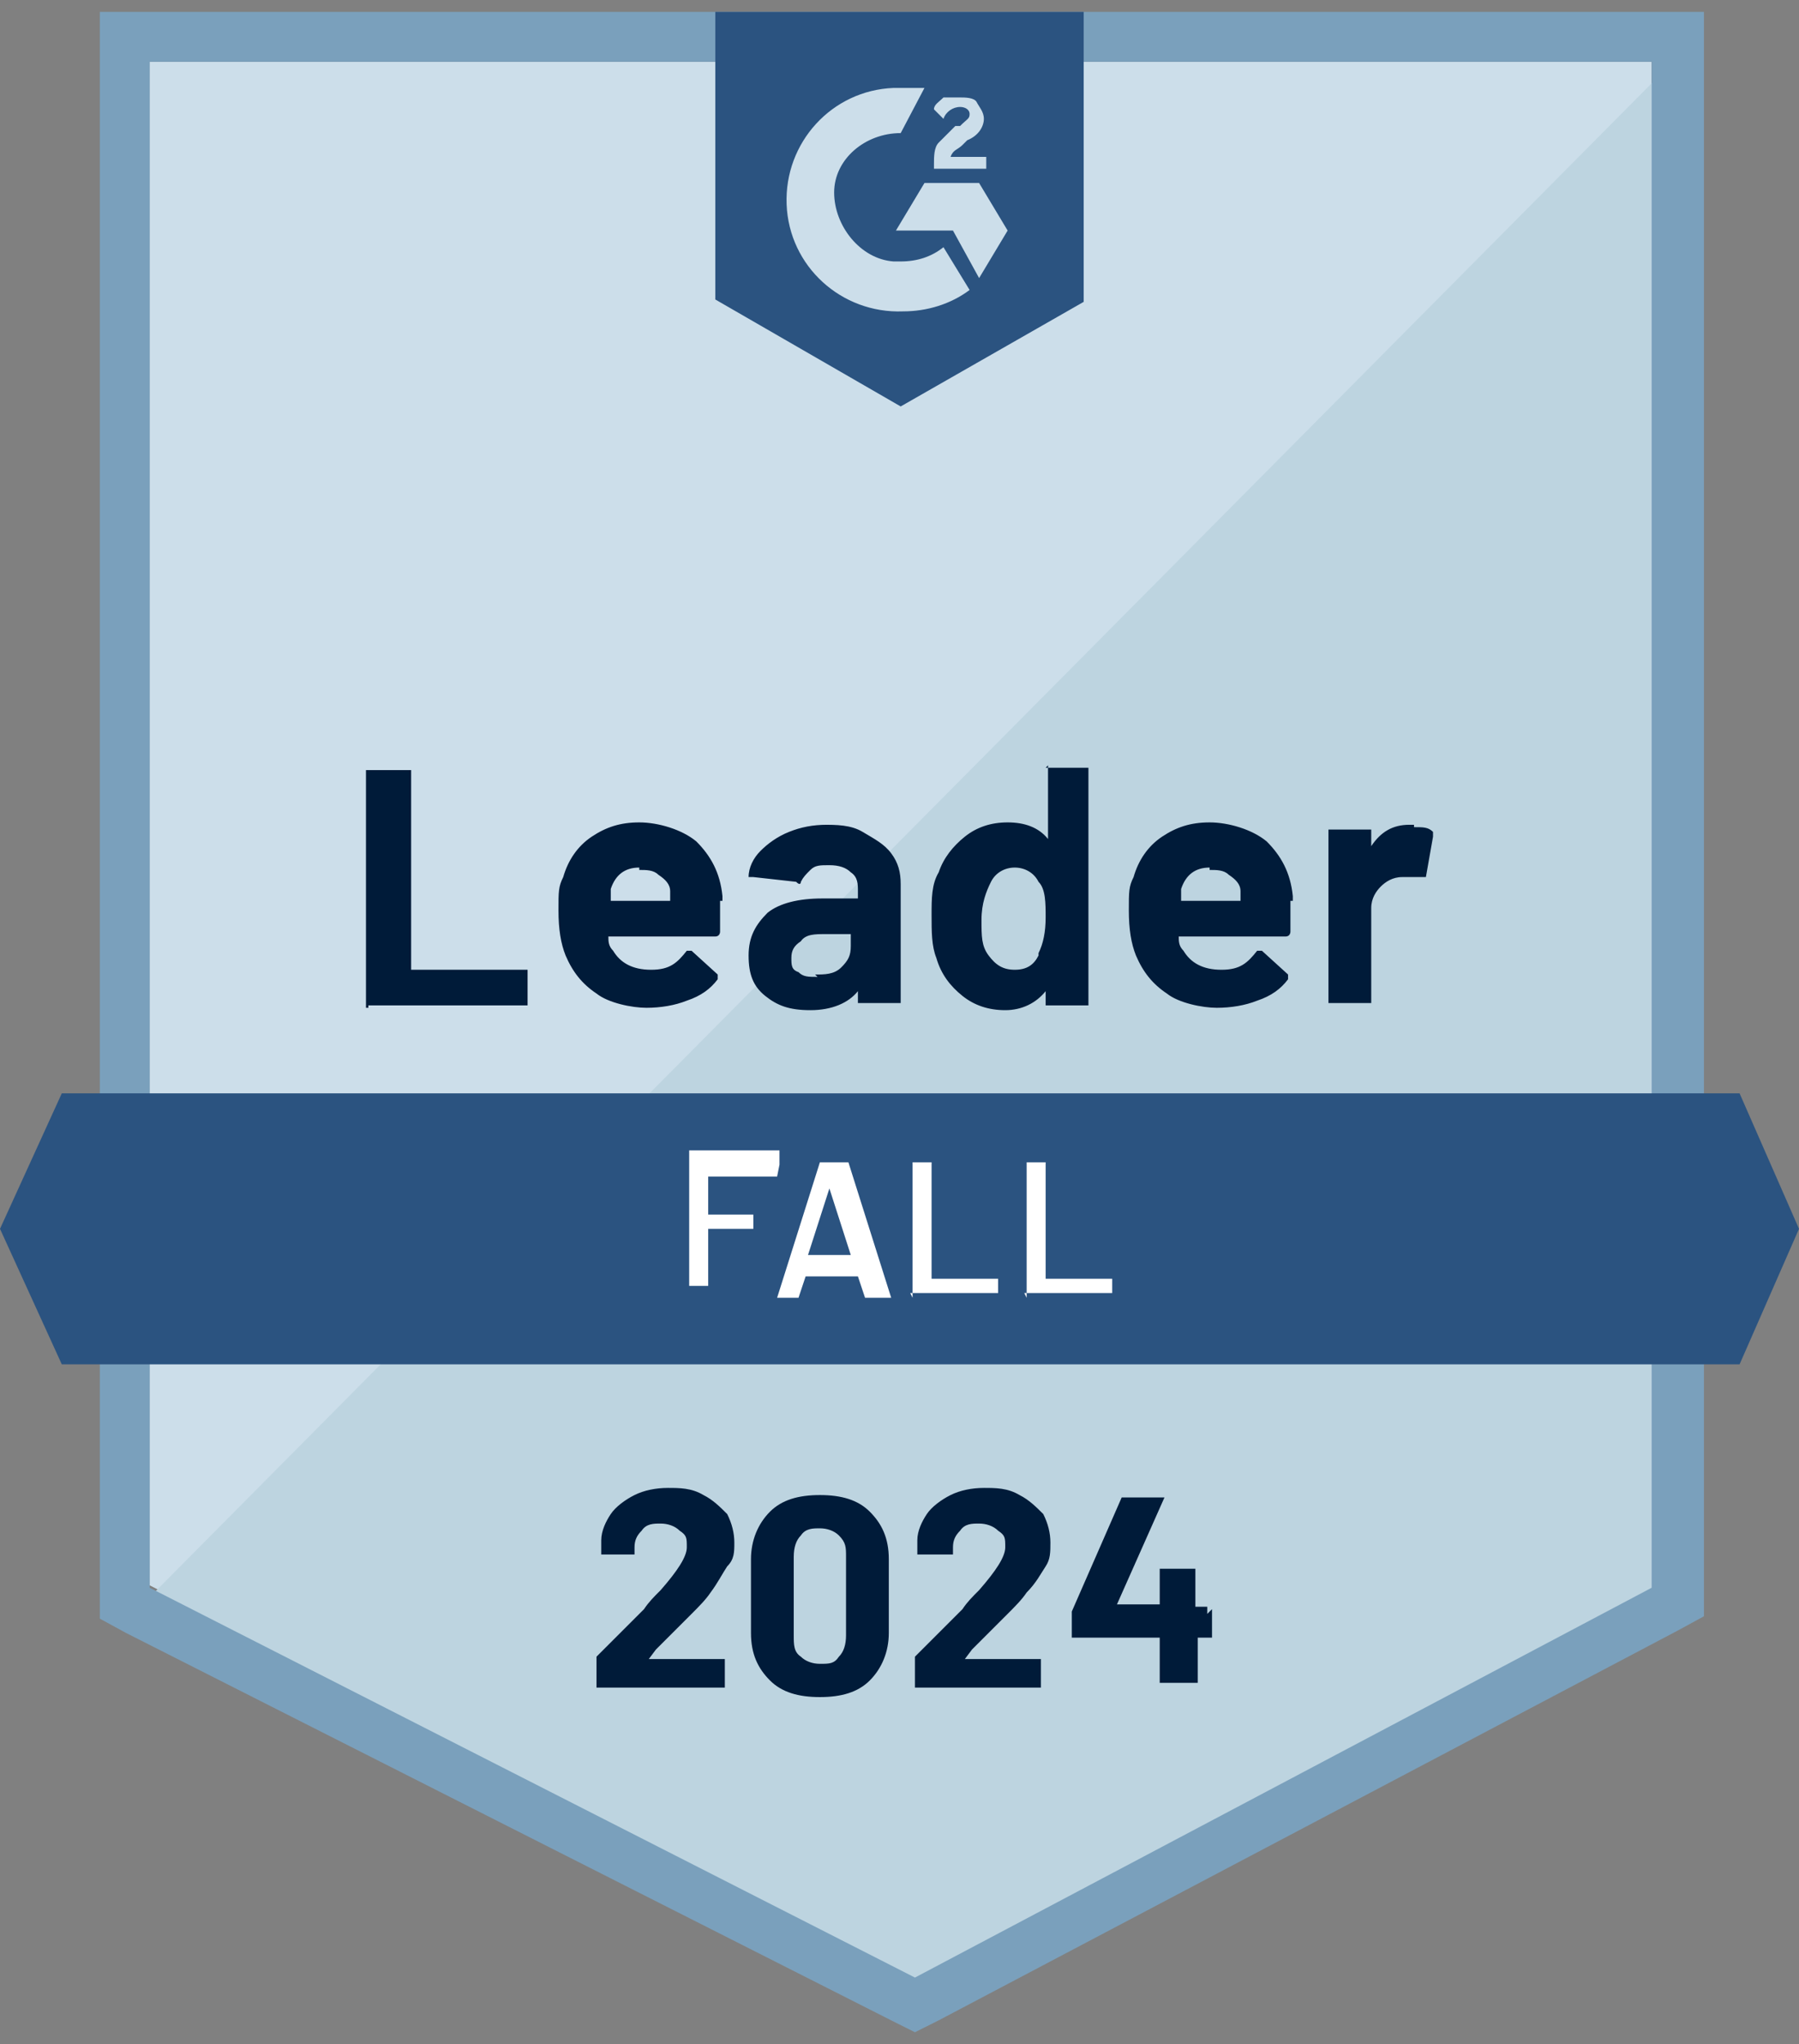<?xml version="1.0" encoding="UTF-8"?>
<svg xmlns="http://www.w3.org/2000/svg" version="1.1" viewBox="0 0 75.7 86">
  <rect x="0" y="0" width="75.7" height="86" fill="#808080" stroke="none"/>
  <defs>
    <style>
      .cls-1 {
        fill: #ccdeea;
      }

      .cls-2 {
        fill: #7aa0bc;
      }

      .cls-3 {
        fill: #fff;
      }

      .cls-4 {
        fill: #bdd4e0;
      }

      .cls-5 {
        fill: #2b5380;
      }

      .cls-6 {
        fill: #001b39;
      }
    </style>
  </defs>
  <!-- Generator: Adobe Illustrator 28.6.0, SVG Export Plug-In . SVG Version: 1.2.0 Build 709)  -->
  <g>
    <g id="Layer_1">
      <path class="cls-1" d="M6.3,66.7l32.2,16.3,31-16.4V2.6H6.3v64.1Z"/>
      <path class="cls-4" d="M70.1,2.9L5.6,67.9l33.4,16.5,31.1-15.9V2.9h0Z"/>
      <path class="cls-2" d="M4.2,24v44.1l1.1.6,32.2,16.3,1,.5,1-.5,31.1-16.4,1.1-.6V.5H4.2v23.5ZM6.3,66.8V2.6h63.2v64.2l-31,16.4L6.3,66.8Z"/>
      <path class="cls-5" d="M37.9,3.7h1l-1,1.9c-1.5,0-2.8,1.1-2.8,2.5s1.1,2.8,2.5,2.9h.3c.7,0,1.3-.2,1.8-.6l1.1,1.8c-.8.6-1.8.9-2.8.9-2.6.1-4.8-1.9-4.9-4.5s1.9-4.8,4.5-4.9c0,0,.3,0,.3,0ZM41.2,7.7l1.2,2-1.2,2-1.1-2h-2.4l1.2-2h2.3ZM39.3,6.9c0-.3,0-.7.2-.9.2-.2.5-.5.7-.7h.2c.3-.3.4-.3.4-.5s-.2-.3-.4-.3c-.3,0-.6.2-.7.5l-.4-.4c0-.2.2-.3.4-.5h.7c.2,0,.6,0,.7.2s.3.4.3.7-.2.7-.7.9l-.2.2c-.2.2-.4.2-.5.5h1.5v.5h-2.2s0-.2,0-.2ZM37.9,17.1l7.7-4.4V.5h-15.5v12.1l7.8,4.5Z"/>
      <path class="cls-5" d="M73.2,46H2.6l-2.6,5.7,2.6,5.7h70.6l2.5-5.7-2.5-5.7Z"/>
      <path class="cls-6" d="M15.5,42.4h-.1v-10h0s0,0,.1,0h1.8v8.4h4.9v1.5h-6.9.2ZM30.3,37.9v1.3s0,.2-.2.2h-4.5c0,.2,0,.4.2.6.3.5.8.8,1.6.8s1.1-.3,1.5-.8h.2l1.1,1h0v.2c-.3.4-.7.7-1.3.9-.5.2-1.1.3-1.7.3s-1.6-.2-2.1-.6c-.6-.4-1-.9-1.3-1.6-.2-.5-.3-1.1-.3-1.9s0-1,.2-1.4c.2-.7.6-1.3,1.2-1.7s1.2-.6,2-.6,1.8.3,2.4.8c.6.6,1,1.3,1.1,2.3v.2h-.1ZM26.9,36.5c-.6,0-1,.3-1.2.9v.5h2.5v-.4c0-.3-.2-.5-.5-.7-.2-.2-.5-.2-.8-.2h0ZM34.6,34.7c.6,0,1.2,0,1.7.3s.9.5,1.2.9.4.8.4,1.3v5h-1.8v-.5h0c-.4.5-1.1.8-2,.8s-1.4-.2-1.9-.6c-.5-.4-.7-.9-.7-1.7s.3-1.3.8-1.8c.5-.4,1.3-.6,2.3-.6h1.5v-.3c0-.3,0-.6-.3-.8-.2-.2-.5-.3-.9-.3s-.6,0-.8.2-.3.3-.4.5c0,0,0,.2-.2,0l-1.8-.2h-.2c0-.4.2-.8.5-1.1s.7-.6,1.2-.8,1-.3,1.6-.3h-.2ZM34.3,41c.4,0,.8,0,1.1-.3s.4-.5.4-.9v-.5h-1.1c-.4,0-.8,0-1,.3-.3.2-.4.4-.4.7s0,.5.3.6c.2.2.4.2.8.2h0ZM44,32.3h1.8v10h-1.8v-.6h0c-.4.5-1,.8-1.7.8s-1.3-.2-1.8-.6-.9-.9-1.1-1.6c-.2-.5-.2-1.1-.2-1.8s0-1.3.3-1.8c.2-.6.6-1.1,1.1-1.5s1.1-.6,1.8-.6,1.3.2,1.7.7h0v-3.1h0ZM43.7,40.1c.2-.4.3-.9.3-1.5s0-1.2-.3-1.5c-.2-.4-.6-.6-1-.6s-.8.2-1,.6c-.2.4-.4.9-.4,1.6s0,1.1.3,1.5.6.6,1.1.6.8-.2,1-.6h0ZM54.3,37.9v1.3s0,.2-.2.2h-4.5c0,.2,0,.4.2.6.3.5.8.8,1.6.8s1.1-.3,1.5-.8h.2l1.1,1h0v.2c-.3.4-.7.7-1.3.9-.5.2-1.1.3-1.7.3s-1.6-.2-2.1-.6c-.6-.4-1-.9-1.3-1.6-.2-.5-.3-1.1-.3-1.9s0-1,.2-1.4c.2-.7.6-1.3,1.2-1.7.6-.4,1.2-.6,2-.6s1.8.3,2.4.8c.6.6,1,1.3,1.1,2.3v.2h-.1ZM50.9,36.5c-.6,0-1,.3-1.2.9v.5h2.5v-.4c0-.3-.2-.5-.5-.7-.2-.2-.5-.2-.8-.2h0ZM59.5,34.8c.4,0,.6,0,.8.2v.2l-.3,1.7h-1c-.4,0-.7.2-.9.4s-.4.5-.4.9v4h-1.8v-7.3h1.8v.7h0c.4-.6.9-.9,1.6-.9h.2Z"/>
      <path class="cls-6" d="M27.3,69.8h3.2v1.2h-5.4v-1.3c.4-.4.8-.8,1.2-1.2.4-.4.7-.7.8-.8.2-.3.4-.5.7-.8.7-.8,1.1-1.4,1.1-1.8s0-.5-.3-.7c-.2-.2-.5-.3-.8-.3s-.6,0-.8.3c-.2.2-.3.4-.3.7v.3h-1.4v-.6c0-.4.2-.8.4-1.1.2-.3.6-.6,1-.8s.9-.3,1.4-.3,1,0,1.5.3c.4.2.7.5,1,.8.2.4.3.8.3,1.2s0,.7-.3,1c-.2.3-.4.7-.7,1.1-.2.3-.5.6-.8.9s-.7.7-1.3,1.3l-.2.2h0s-.3.4-.3.4ZM34.5,71.4c-.9,0-1.6-.2-2.1-.7s-.8-1.1-.8-2v-3.1c0-.8.3-1.5.8-2s1.2-.7,2.1-.7,1.6.2,2.1.7.8,1.1.8,2v3.1c0,.8-.3,1.5-.8,2s-1.2.7-2.1.7ZM34.5,70c.4,0,.6,0,.8-.3.2-.2.3-.5.3-.9v-3.3c0-.4,0-.6-.3-.9-.2-.2-.5-.3-.8-.3s-.6,0-.8.3c-.2.2-.3.5-.3.9v3.3c0,.4,0,.7.3.9.2.2.5.3.8.3ZM40.6,69.8h3.2v1.2h-5.3v-1.3c.4-.4.8-.8,1.2-1.2.4-.4.7-.7.8-.8.2-.3.4-.5.7-.8.7-.8,1.1-1.4,1.1-1.8s0-.5-.3-.7c-.2-.2-.5-.3-.8-.3s-.6,0-.8.3c-.2.2-.3.4-.3.7v.3h-1.5v-.6c0-.4.2-.8.4-1.1s.6-.6,1-.8.9-.3,1.4-.3,1,0,1.5.3c.4.2.7.5,1,.8.2.4.3.8.3,1.2s0,.7-.2,1-.4.7-.8,1.1c-.2.3-.5.6-.8.9s-.7.7-1.3,1.3l-.2.2h0s-.3.4-.3.4ZM51,67.7h0v1.2h-.6v1.9h-1.6v-1.9h-3.7v-1.1l2.1-4.8h1.8l-2,4.5h1.8v-1.5h0c0-.2,0,0,0,0h1.5v1.6h.5v.3l.2-.2Z"/>
      <path class="cls-3" d="M32.7,49.5s0,0,0,0c0,0,0,0,0,0h-2.9s0,0,0,0v1.6s0,0,0,0h1.9s0,0,0,0c0,0,0,0,0,0v.6s0,0,0,0c0,0,0,0,0,0h-1.9s0,0,0,0v2.4s0,0,0,0c0,0,0,0,0,0h-.8s0,0,0,0c0,0,0,0,0,0v-5.7s0,0,0,0c0,0,0,0,0,0h3.8s0,0,0,0c0,0,0,0,0,0,0,0,0,.6,0,.6ZM36.5,54.6c0,0,0,0-.1,0l-.3-.9s0,0,0,0h-2.2s0,0,0,0l-.3.9c0,0,0,0-.1,0h-.8s0,0,0,0c0,0,0,0,0,0l1.8-5.7c0,0,0,0,.1,0h1c0,0,0,0,.1,0l1.8,5.7s0,0,0,0c0,0,0,0,0,0h-.8ZM34.1,52.8s0,0,0,0h1.7s0,0,0,0l-.9-2.8s0,0,0,0,0,0,0,0c0,0-.9,2.8-.9,2.8ZM38.4,54.6s0,0,0,0c0,0,0,0,0,0v-5.7s0,0,0,0c0,0,0,0,0,0h.8s0,0,0,0,0,0,0,0v4.9s0,0,0,0h2.8s0,0,0,0c0,0,0,0,0,0v.6s0,0,0,0c0,0,0,0,0,0,0,0-3.7,0-3.7,0ZM43.2,54.6s0,0,0,0c0,0,0,0,0,0v-5.7s0,0,0,0c0,0,0,0,0,0h.8s0,0,0,0c0,0,0,0,0,0v4.9s0,0,0,0h2.8s0,0,0,0c0,0,0,0,0,0v.6s0,0,0,0c0,0,0,0,0,0,0,0-3.7,0-3.7,0Z"/>
    </g>
  </g>
</svg>
